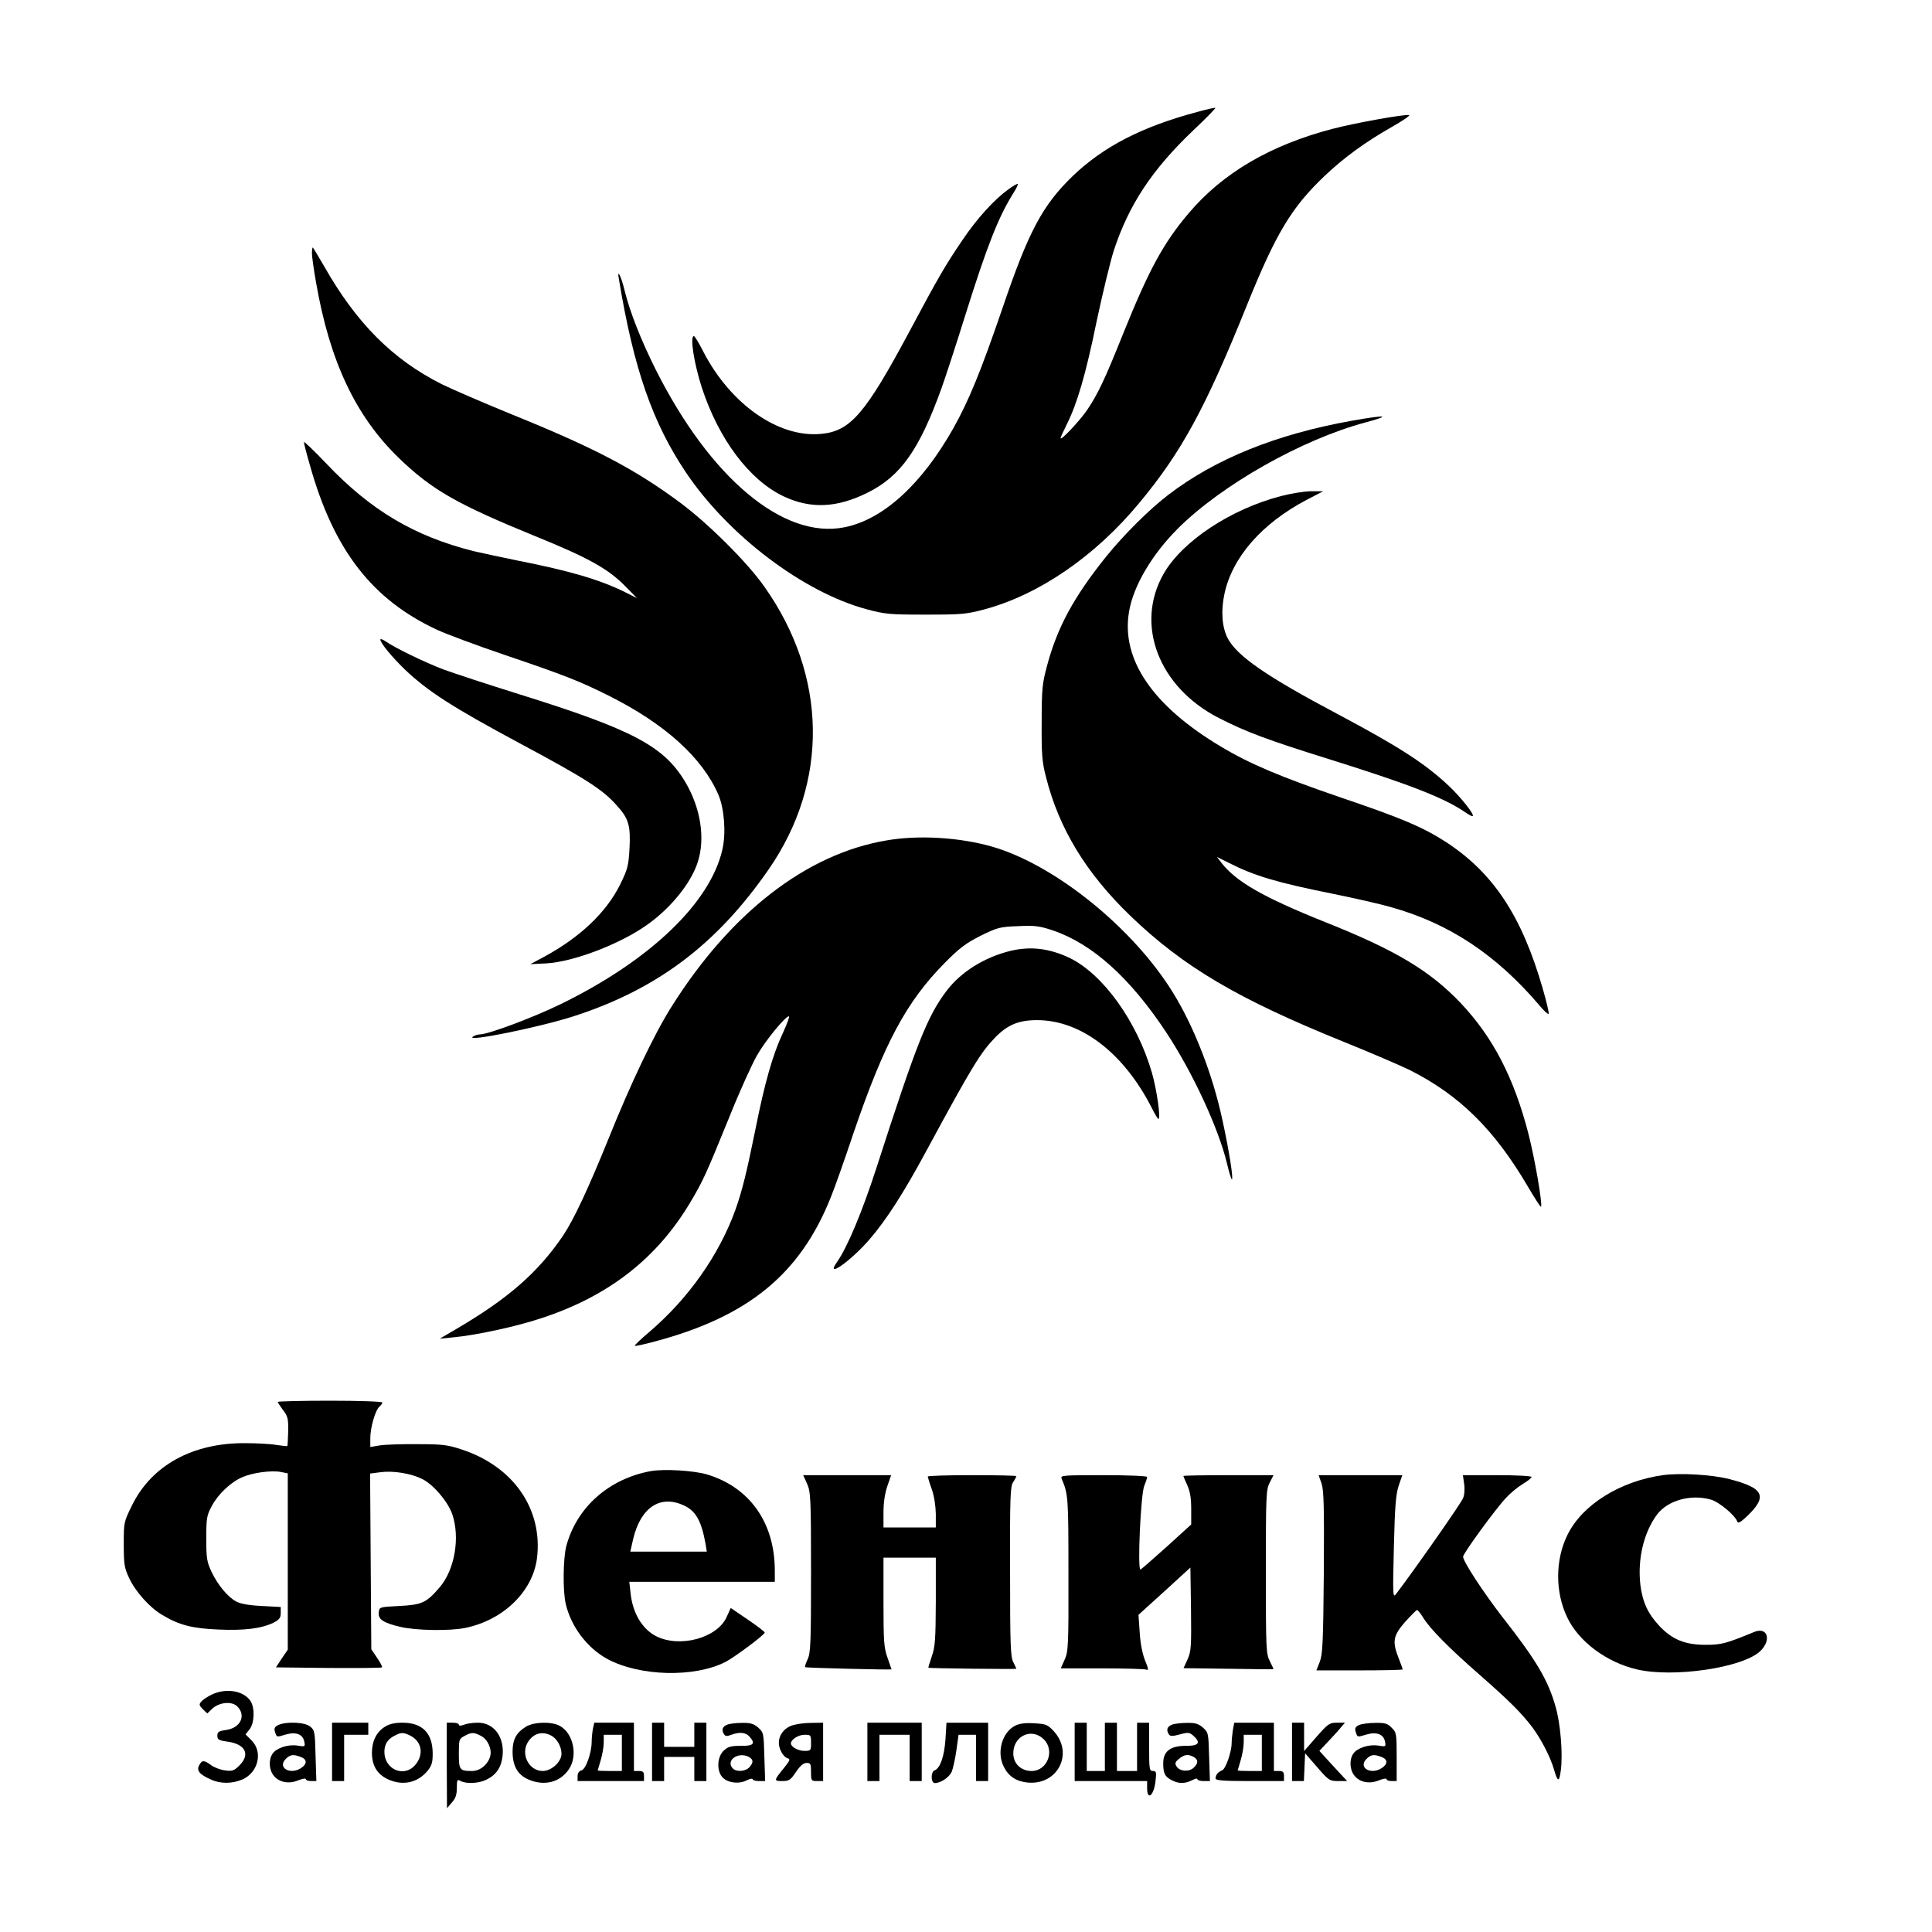 <?xml version="1.0" encoding="UTF-8" standalone="yes"?>
<svg version="1.0" xmlns="http://www.w3.org/2000/svg" width="254mm" height="254mm" viewBox="0 0 960 960" preserveAspectRatio="xMidYMid meet">
  <g transform="translate(0,960) scale(0.1,-0.1)" fill="#000000" stroke="none">
    <path d="M5950 9044 c-277 -74 -466 -172 -619 -318 -151 -146 -220 -275 -351
-661 -107 -312 -166 -456 -244 -595 -158 -279 -349 -452 -540 -490 -303 -61
-668 245 -939 786 -72 144 -127 284 -153 389 -17 72 -39 114 -29 60 74 -449
168 -717 335 -965 211 -312 581 -592 895 -677 93 -25 114 -27 295 -27 180 0
202 2 295 27 269 73 548 264 766 528 209 251 329 471 535 983 144 356 221 485
385 641 96 91 202 169 338 246 51 29 89 55 83 57 -18 6 -265 -38 -380 -68
-310 -81 -547 -220 -716 -420 -126 -149 -197 -280 -326 -600 -92 -230 -126
-300 -180 -380 -37 -53 -130 -152 -130 -137 0 4 14 35 31 69 51 101 95 251
148 511 29 136 67 294 85 351 75 229 191 404 397 600 62 58 110 108 108 110
-2 2 -42 -7 -89 -20z"/>
    <path d="M5009 8658 c-69 -50 -155 -144 -228 -253 -83 -122 -118 -182 -261
-450 -220 -411 -294 -498 -441 -511 -211 -20 -450 148 -585 410 -21 42 -42 76
-46 76 -21 0 1 -137 39 -255 84 -257 236 -460 406 -541 135 -64 267 -58 420
19 162 81 255 212 365 517 17 47 70 208 117 359 111 354 167 495 242 614 13
21 23 41 20 43 -2 2 -24 -10 -48 -28z"/>
    <path d="M1550 8341 c0 -15 9 -80 20 -142 68 -394 197 -667 412 -875 164 -158
288 -229 677 -388 264 -107 364 -163 448 -249 l58 -59 -60 30 c-125 62 -276
106 -535 157 -74 15 -171 36 -215 46 -296 74 -513 203 -734 436 -61 64 -111
112 -111 106 0 -5 13 -57 30 -115 118 -421 309 -668 633 -818 48 -22 198 -78
334 -124 301 -102 376 -132 516 -202 282 -141 468 -310 547 -494 29 -68 38
-189 20 -269 -59 -266 -360 -554 -805 -771 -133 -65 -359 -150 -401 -150 -10
0 -26 -5 -34 -11 -44 -30 344 49 512 105 407 134 700 355 956 724 302 434 294
963 -20 1407 -85 121 -278 313 -418 417 -225 167 -425 272 -835 438 -137 56
-295 124 -350 151 -243 122 -424 303 -585 587 -29 50 -54 92 -56 92 -2 0 -4
-13 -4 -29z"/>
    <path d="M6715 7509 c-374 -67 -676 -189 -910 -368 -94 -72 -220 -197 -308
-306 -160 -199 -243 -351 -294 -542 -24 -89 -27 -115 -27 -283 -1 -160 2 -197
22 -273 64 -254 199 -476 419 -688 264 -254 534 -413 1058 -625 132 -53 280
-117 330 -141 248 -125 422 -297 588 -581 33 -56 62 -101 64 -98 9 9 -30 236
-62 361 -72 280 -177 482 -338 652 -153 160 -322 262 -677 403 -304 122 -438
199 -511 293 l-22 29 62 -31 c124 -63 239 -97 508 -151 109 -22 241 -52 293
-67 291 -81 527 -238 742 -492 21 -25 40 -42 43 -39 3 3 -10 59 -29 125 -104
361 -245 575 -481 729 -113 73 -218 118 -519 220 -301 103 -456 168 -599 254
-339 202 -497 433 -457 670 21 127 113 284 243 414 218 217 615 442 932 527
134 36 105 39 -70 8z"/>
    <path d="M6365 7135 c-250 -65 -490 -224 -583 -386 -144 -252 -25 -564 275
-717 135 -69 239 -108 543 -203 400 -125 572 -192 676 -262 21 -15 40 -25 42
-22 9 8 -60 95 -122 153 -118 110 -247 193 -548 353 -357 189 -502 290 -548
378 -28 55 -34 135 -16 219 38 182 186 351 408 468 l83 43 -60 0 c-33 0 -100
-11 -150 -24z"/>
    <path d="M1890 6422 c0 -17 57 -86 121 -148 113 -108 237 -188 569 -366 334
-179 417 -232 488 -314 56 -62 66 -98 60 -211 -5 -85 -9 -102 -47 -179 -69
-138 -197 -260 -375 -357 l-71 -38 80 4 c136 8 366 96 501 192 117 83 216 205
250 308 40 119 16 273 -62 403 -106 177 -262 259 -823 434 -160 50 -330 106
-379 124 -96 37 -240 107 -284 138 -16 11 -28 15 -28 10z"/>
    <path d="M4405 5424 c-398 -67 -775 -359 -1070 -829 -85 -135 -202 -381 -310
-650 -102 -252 -173 -403 -226 -483 -126 -186 -275 -316 -539 -470 l-75 -44
69 7 c109 10 311 53 436 95 334 109 576 298 742 579 62 104 77 138 193 423 50
125 112 261 136 303 41 73 141 195 159 195 5 0 -9 -37 -30 -83 -50 -106 -90
-247 -135 -472 -44 -217 -67 -312 -101 -407 -81 -224 -233 -440 -426 -605 -43
-36 -76 -68 -74 -70 2 -3 47 7 99 21 466 124 724 336 876 719 17 41 67 182
111 314 154 451 264 656 455 849 74 75 106 98 179 135 82 40 95 44 185 47 83
4 106 1 172 -21 196 -66 385 -236 564 -507 132 -200 260 -477 302 -652 10 -43
21 -78 24 -78 9 0 -15 150 -47 295 -48 225 -140 461 -244 630 -198 323 -588
638 -900 728 -160 46 -365 59 -525 31z"/>
    <path d="M5020 4875 c-129 -32 -245 -104 -317 -199 -95 -126 -148 -259 -347
-876 -71 -220 -147 -401 -197 -471 -62 -87 68 4 162 113 84 98 168 228 284
443 226 418 267 484 341 561 61 62 116 85 207 85 219 0 432 -164 571 -438 14
-29 29 -53 32 -53 13 0 -8 145 -32 229 -74 256 -244 492 -411 572 -100 47
-193 58 -293 34z"/>
    <path d="M1380 2634 c0 -3 12 -21 26 -40 24 -31 27 -43 26 -106 -1 -39 -3 -72
-4 -73 -2 -2 -25 1 -53 5 -27 5 -98 9 -156 9 -260 2 -464 -109 -562 -307 -42
-85 -42 -86 -42 -196 0 -99 3 -117 27 -168 32 -68 103 -147 165 -183 83 -50
150 -67 278 -72 128 -6 215 5 274 34 29 15 36 24 36 48 l0 30 -95 5 c-62 3
-106 11 -126 22 -44 24 -92 83 -123 148 -23 49 -26 67 -26 165 0 100 2 115 27
161 31 59 94 119 152 144 50 22 143 35 191 26 l35 -7 0 -438 0 -438 -30 -44
-29 -44 261 -3 c144 -1 263 0 266 3 3 2 -8 24 -24 47 l-29 43 -3 437 -3 436
54 7 c63 8 151 -7 205 -34 56 -28 127 -112 149 -174 40 -116 13 -277 -63 -365
-65 -76 -87 -86 -199 -92 -100 -5 -100 -5 -103 -32 -4 -34 22 -52 108 -72 76
-18 246 -21 322 -5 189 39 334 180 356 344 31 244 -115 457 -372 542 -72 24
-97 27 -221 27 -77 1 -161 -2 -187 -6 l-48 -8 0 43 c0 54 25 140 45 157 8 7
15 16 15 21 0 5 -117 9 -260 9 -143 0 -260 -3 -260 -6z"/>
    <path d="M3233 2290 c-207 -38 -367 -179 -419 -372 -16 -61 -18 -223 -3 -287
26 -113 106 -219 206 -274 161 -87 433 -94 588 -15 46 24 195 135 195 146 0 4
-38 33 -85 65 l-84 57 -20 -44 c-46 -105 -233 -156 -351 -96 -70 36 -117 116
-127 216 l-6 54 362 0 361 0 0 58 c-1 237 -125 412 -338 476 -67 19 -211 28
-279 16z m164 -170 c60 -27 88 -76 109 -192 l6 -38 -190 0 -190 0 14 62 c37
157 134 222 251 168z"/>
    <path d="M8262 2270 c-212 -30 -400 -147 -473 -296 -62 -125 -62 -286 -1 -412
57 -119 195 -222 345 -257 181 -43 526 8 613 90 58 55 37 123 -29 96 -141 -58
-163 -64 -242 -64 -102 0 -166 26 -230 94 -57 61 -83 118 -94 203 -15 130 17
263 84 352 54 70 170 101 268 72 40 -12 119 -78 129 -108 4 -11 16 -5 48 25
105 100 85 141 -85 185 -89 23 -246 32 -333 20z"/>
    <path d="M4010 2228 c18 -40 20 -69 20 -440 0 -352 -2 -401 -17 -433 -9 -19
-15 -37 -12 -39 3 -4 429 -14 429 -11 0 1 -9 26 -20 58 -18 50 -20 82 -20 277
l0 220 130 0 130 0 0 -217 c-1 -187 -3 -226 -20 -273 -10 -30 -18 -56 -17 -57
4 -3 437 -8 437 -5 0 2 -7 16 -15 33 -14 25 -16 91 -16 450 -1 368 1 423 15
444 9 13 16 27 16 30 0 3 -99 5 -220 5 -121 0 -220 -3 -220 -7 1 -5 9 -33 20
-63 12 -33 19 -82 20 -122 l0 -68 -130 0 -130 0 0 75 c0 49 7 95 19 130 l19
55 -218 0 -219 0 19 -42z"/>
    <path d="M5275 2253 c33 -78 34 -90 34 -473 1 -359 -1 -388 -19 -427 l-19 -43
204 0 c112 0 211 -3 220 -6 13 -5 13 1 -6 47 -13 34 -23 86 -26 139 l-6 86
129 117 129 118 3 -206 c2 -186 1 -210 -17 -250 l-20 -44 222 -3 c122 -2 223
-3 224 -2 2 0 -6 18 -17 39 -19 37 -20 60 -20 445 0 378 1 408 19 443 l19 37
-224 0 c-123 0 -224 -2 -224 -4 0 -2 9 -23 20 -47 14 -32 19 -65 19 -119 l0
-75 -121 -110 c-67 -60 -126 -112 -131 -114 -16 -6 1 376 19 417 8 19 14 38
14 43 0 5 -97 9 -216 9 -202 0 -216 -1 -209 -17z"/>
    <path d="M6567 2228 c11 -34 13 -114 11 -442 -3 -347 -6 -407 -20 -443 l-17
-43 214 0 c118 0 215 2 215 5 0 2 -9 27 -20 55 -33 84 -28 112 32 181 29 32
56 59 59 59 4 0 18 -17 30 -37 35 -57 129 -152 279 -283 148 -130 209 -190
265 -264 44 -60 88 -145 106 -206 19 -67 27 -68 35 -4 10 83 -2 228 -26 312
-37 133 -96 232 -263 445 -96 124 -197 278 -197 302 0 16 164 241 214 293 22
24 60 55 84 69 23 14 42 29 42 34 0 5 -75 9 -171 9 l-170 0 6 -42 c4 -24 2
-56 -5 -72 -8 -23 -245 -361 -332 -475 -17 -23 -18 -16 -12 230 5 207 10 264
24 307 l18 52 -208 0 -208 0 15 -42z"/>
    <path d="M1055 1181 c-22 -10 -46 -26 -54 -35 -13 -15 -12 -20 7 -39 l22 -21
24 23 c35 33 98 39 125 12 45 -45 17 -106 -54 -117 -38 -5 -45 -10 -45 -29 0
-19 7 -23 50 -29 89 -12 115 -63 60 -118 -27 -27 -36 -30 -72 -25 -23 3 -54
15 -69 26 -35 26 -45 26 -59 0 -15 -26 1 -46 55 -70 51 -24 109 -23 162 0 77
36 100 136 43 193 l-30 30 20 25 c25 32 27 108 4 142 -35 50 -119 64 -189 32z"/>
    <path d="M1382 1028 c-17 -8 -21 -17 -16 -32 9 -29 7 -29 53 -15 51 15 86 2
93 -35 5 -25 4 -26 -32 -20 -47 8 -105 -11 -125 -39 -21 -30 -19 -80 5 -110
27 -34 76 -43 123 -23 21 8 37 11 37 5 0 -5 12 -9 26 -9 l26 0 -4 126 c-3 118
-4 127 -27 145 -26 22 -120 26 -159 7z m112 -158 c32 -12 33 -34 4 -54 -54
-38 -122 0 -78 44 22 22 37 24 74 10z"/>
    <path d="M1650 895 l0 -145 30 0 30 0 0 115 0 115 60 0 60 0 0 30 0 30 -90 0
-90 0 0 -145z"/>
    <path d="M1913 1020 c-42 -25 -65 -72 -65 -131 1 -63 26 -104 77 -129 73 -35
148 -20 198 39 22 27 27 42 27 87 0 102 -51 154 -150 154 -37 0 -66 -6 -87
-20z m127 -45 c56 -29 67 -93 24 -144 -55 -66 -154 -24 -154 64 0 36 15 62 48
79 35 19 46 19 82 1z"/>
    <path d="M2220 828 l1 -213 24 28 c19 21 25 40 25 73 0 41 2 44 19 34 30 -15
92 -12 130 8 47 23 72 61 78 115 11 95 -42 167 -122 167 -24 0 -55 -4 -69 -10
-17 -6 -26 -6 -26 0 0 6 -13 10 -30 10 l-30 0 0 -212z m169 147 c34 -17 56
-65 47 -101 -11 -41 -50 -74 -90 -74 -62 0 -66 5 -66 86 0 70 1 74 28 88 34
19 46 19 81 1z"/>
    <path d="M2613 1020 c-47 -29 -66 -63 -66 -123 0 -71 24 -114 76 -138 80 -36
160 -16 204 50 46 68 21 181 -47 216 -42 22 -128 19 -167 -5z m122 -42 c31
-14 55 -55 55 -93 0 -39 -50 -85 -93 -85 -71 0 -113 88 -71 148 27 39 67 50
109 30z"/>
    <path d="M2946 1009 c-3 -17 -6 -46 -6 -63 0 -55 -29 -138 -51 -143 -12 -3
-19 -14 -19 -29 l0 -24 165 0 165 0 0 25 c0 20 -5 25 -25 25 l-25 0 0 120 0
120 -99 0 -98 0 -7 -31z m144 -119 l0 -90 -60 0 c-33 0 -60 1 -60 3 0 1 7 24
15 51 8 27 15 66 15 88 l0 38 45 0 45 0 0 -90z"/>
    <path d="M3240 895 l0 -145 30 0 30 0 0 60 0 60 75 0 75 0 0 -60 0 -60 30 0
30 0 0 145 0 145 -30 0 -30 0 0 -60 0 -60 -75 0 -75 0 0 60 0 60 -30 0 -30 0
0 -145z"/>
    <path d="M3613 1030 c-24 -10 -29 -26 -15 -48 7 -10 15 -10 36 -2 40 15 71 12
89 -8 33 -36 22 -48 -42 -47 -49 0 -64 -4 -85 -24 -32 -30 -36 -97 -8 -130 23
-29 82 -38 121 -18 17 9 31 11 31 6 0 -5 14 -9 31 -9 l31 0 -4 121 c-3 118 -4
121 -31 145 -22 19 -39 24 -80 23 -29 0 -62 -4 -74 -9z m108 -160 c23 -13 24
-28 2 -52 -18 -20 -63 -24 -81 -6 -39 39 25 86 79 58z"/>
    <path d="M3929 1024 c-36 -15 -59 -48 -59 -84 0 -30 21 -69 42 -76 16 -5 15
-9 -15 -47 -53 -65 -53 -67 -10 -67 34 0 41 5 68 45 21 31 37 45 53 45 20 0
22 -5 22 -45 0 -43 1 -45 30 -45 l30 0 0 145 0 145 -62 -1 c-35 0 -79 -7 -99
-15z m101 -84 c0 -39 -1 -40 -34 -40 -30 0 -66 20 -66 37 0 19 37 43 67 43 32
0 33 -1 33 -40z"/>
    <path d="M4310 895 l0 -145 30 0 30 0 0 115 0 115 75 0 75 0 0 -115 0 -115 30
0 30 0 0 145 0 145 -135 0 -135 0 0 -145z"/>
    <path d="M4698 957 c-6 -84 -26 -143 -54 -154 -20 -7 -19 -63 1 -63 29 0 71
28 84 56 6 15 17 62 23 105 l11 79 44 0 43 0 0 -115 0 -115 30 0 30 0 0 145 0
145 -104 0 -103 0 -5 -83z"/>
    <path d="M5044 1025 c-65 -33 -93 -133 -56 -204 23 -47 61 -72 115 -78 151
-17 235 143 133 255 -31 33 -39 36 -97 39 -44 3 -74 -1 -95 -12z m143 -68 c56
-56 17 -157 -61 -157 -53 0 -91 37 -91 88 0 87 92 129 152 69z"/>
    <path d="M5340 895 l0 -145 180 0 180 0 0 -35 c0 -66 35 -36 42 38 5 41 3 47
-13 47 -18 0 -19 9 -19 120 l0 120 -30 0 -30 0 0 -120 0 -120 -50 0 -50 0 0
120 0 120 -30 0 -30 0 0 -120 0 -120 -45 0 -45 0 0 120 0 120 -30 0 -30 0 0
-145z"/>
    <path d="M5823 1030 c-24 -10 -29 -26 -15 -48 7 -10 18 -10 55 0 41 11 48 10
67 -7 39 -35 26 -51 -39 -50 -75 0 -111 -27 -111 -86 0 -51 8 -67 41 -84 35
-19 66 -19 102 -1 15 8 27 11 27 5 0 -5 14 -9 31 -9 l31 0 -4 121 c-3 118 -4
121 -31 145 -22 19 -39 24 -80 23 -29 0 -62 -4 -74 -9z m108 -160 c24 -13 24
-32 0 -54 -24 -22 -70 -18 -85 7 -9 15 -7 22 13 38 26 21 44 24 72 9z"/>
    <path d="M6126 1003 c-3 -21 -6 -50 -6 -64 0 -44 -30 -130 -48 -136 -20 -8
-32 -23 -32 -40 0 -10 41 -13 170 -13 l170 0 0 25 c0 20 -5 25 -25 25 l-25 0
0 120 0 120 -99 0 -98 0 -7 -37z m144 -113 l0 -90 -60 0 c-33 0 -60 1 -60 3 0
1 7 24 15 51 8 27 15 66 15 88 l0 38 45 0 45 0 0 -90z"/>
    <path d="M6420 895 l0 -145 30 0 29 0 3 69 3 69 60 -69 c57 -66 62 -69 105
-69 l44 0 -40 43 c-21 23 -53 57 -69 75 l-29 32 45 48 c25 26 53 57 63 70 l19
22 -40 0 c-37 0 -44 -5 -102 -71 l-61 -70 0 70 0 71 -30 0 -30 0 0 -145z"/>
    <path d="M6752 1028 c-17 -8 -21 -17 -16 -32 9 -29 7 -29 53 -15 51 15 86 2
93 -35 5 -25 4 -26 -32 -20 -47 8 -105 -11 -125 -39 -21 -30 -19 -80 5 -110
27 -34 76 -43 123 -23 21 8 37 11 37 5 0 -5 11 -9 25 -9 l25 0 0 120 c0 115
-1 122 -25 145 -20 21 -33 25 -82 24 -32 0 -68 -5 -81 -11z m112 -158 c32 -12
33 -34 4 -54 -54 -38 -122 0 -78 44 22 22 37 24 74 10z"/>
  </g>
</svg>